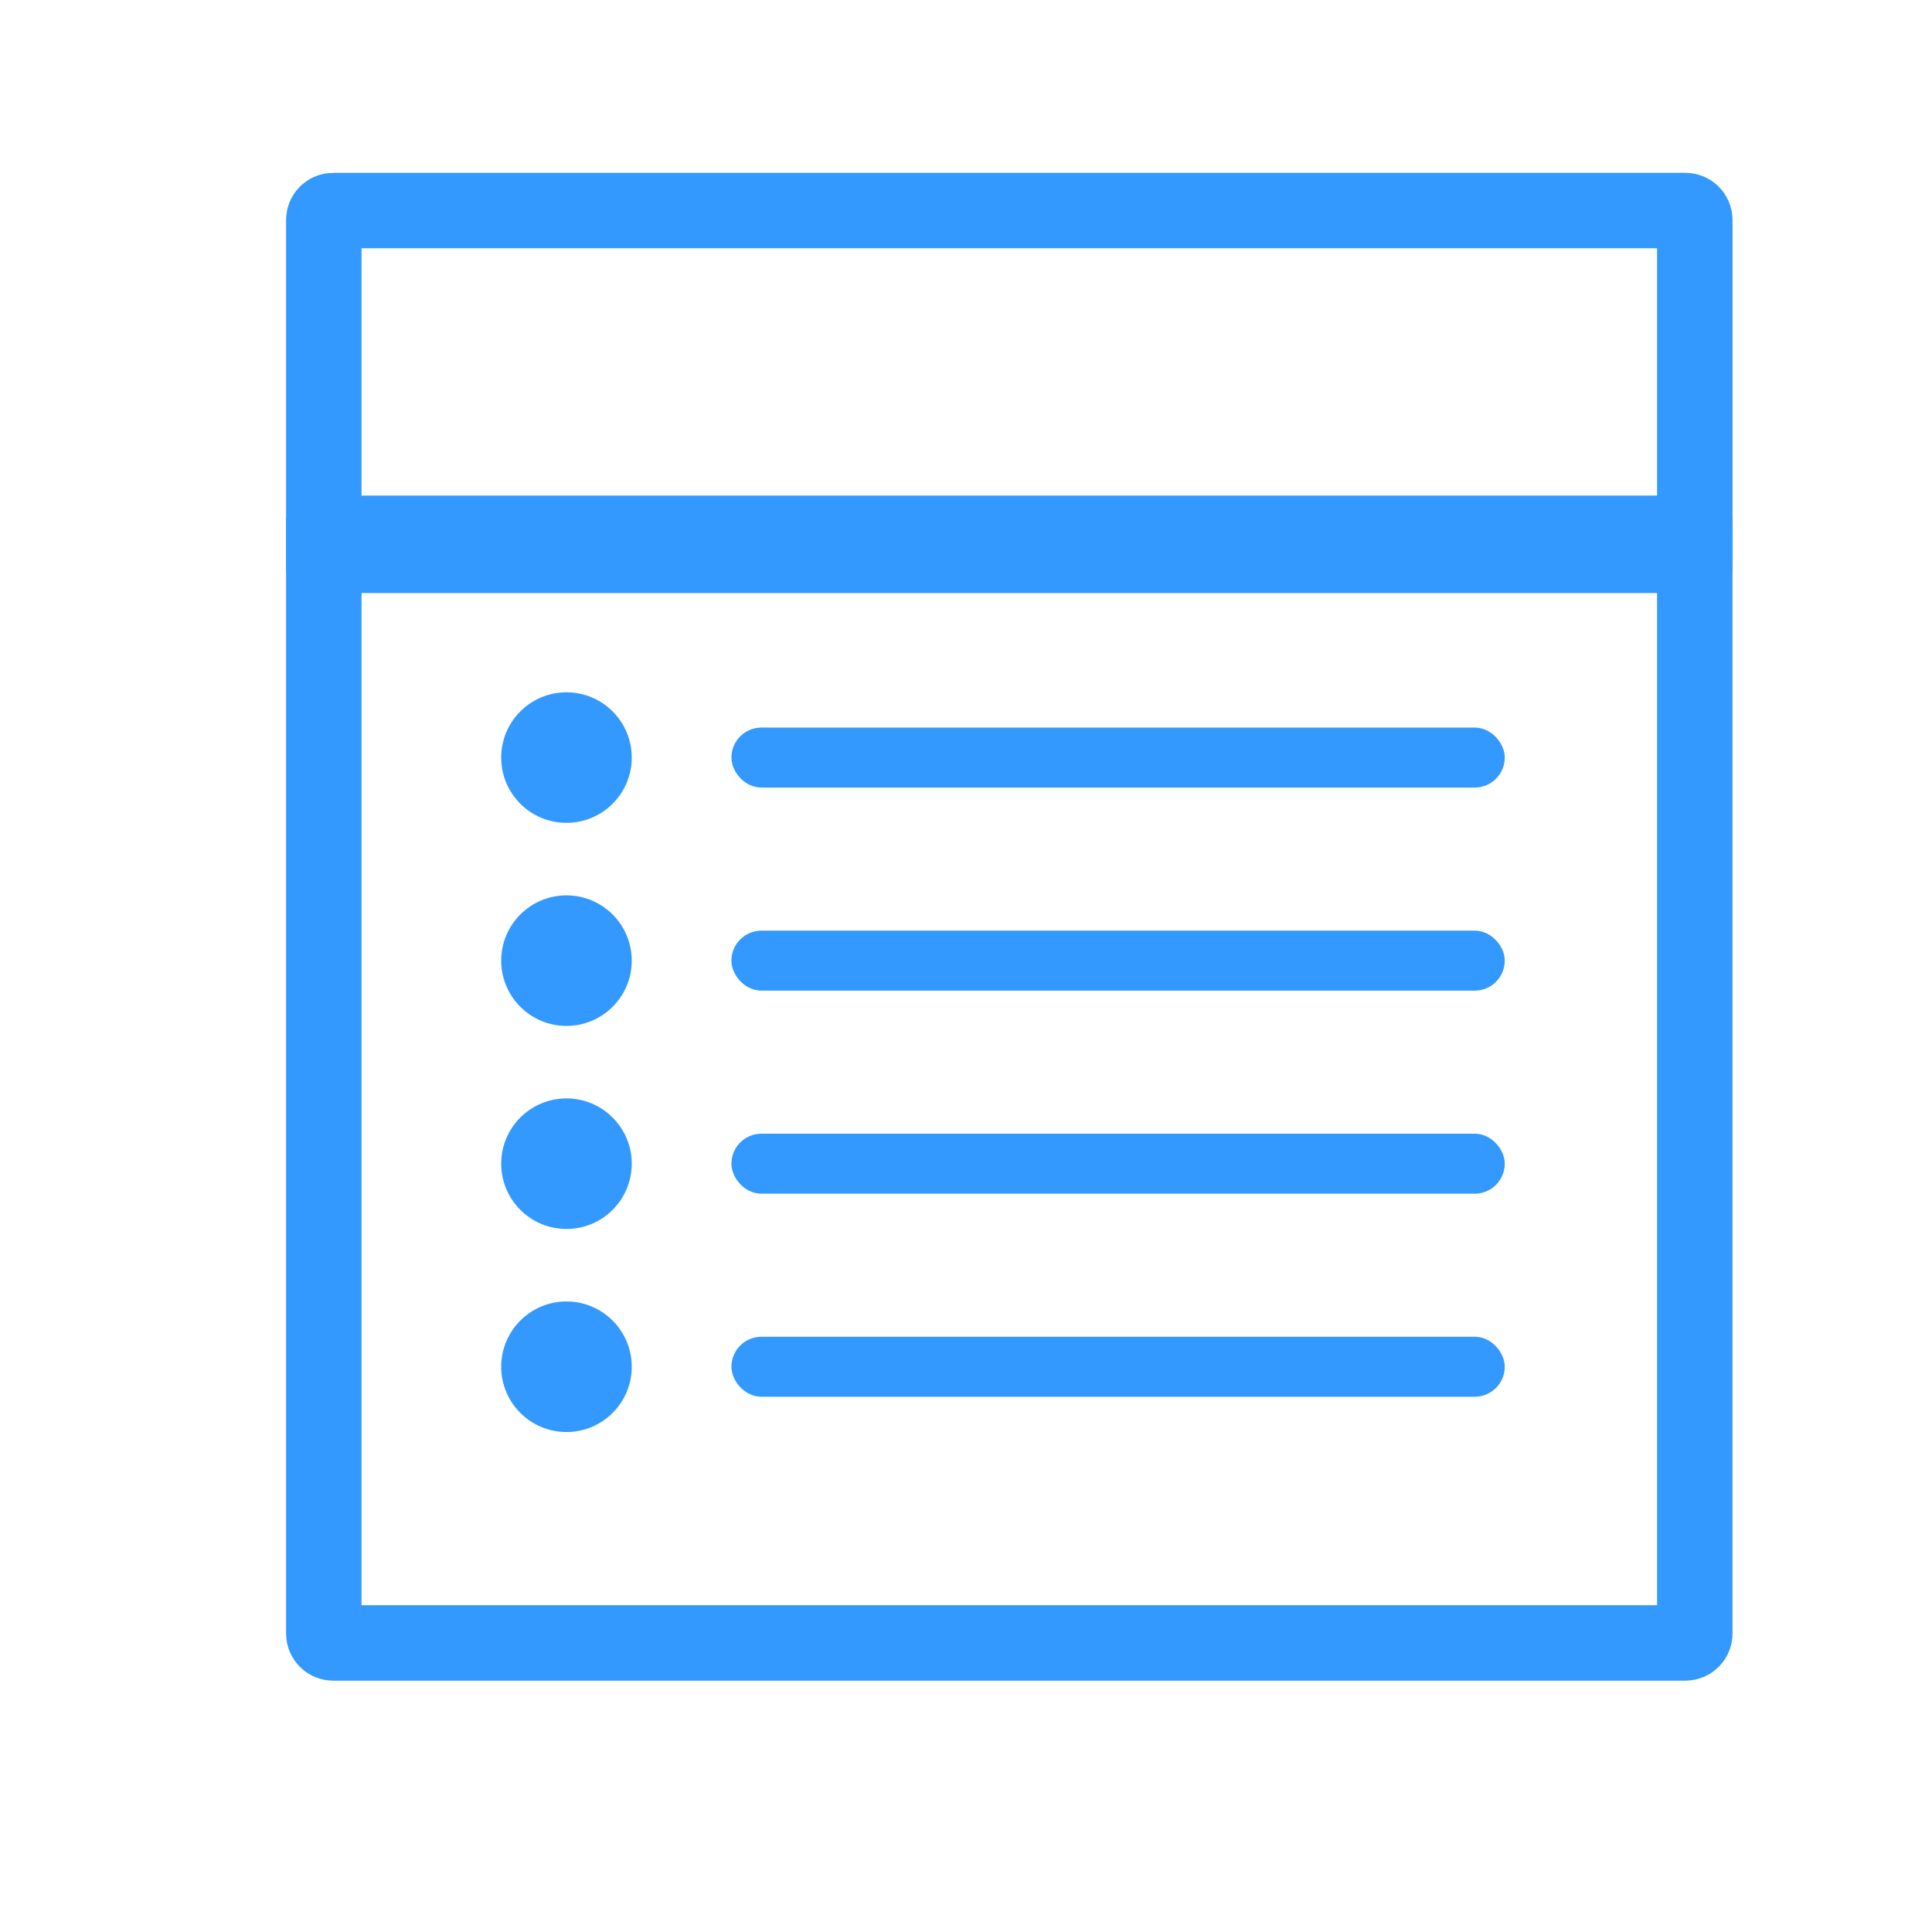 <?xml version="1.0" encoding="UTF-8"?>
<svg id="Lager_1" data-name="Lager 1" xmlns="http://www.w3.org/2000/svg" viewBox="0 0 1024 1024">
  <defs>
    <style>
      .cls-1 {
        fill: none;
        stroke-width: 40px;
      }

      .cls-1, .cls-2 {
        stroke: #39f;
        stroke-miterlimit: 10;
      }

      .cls-2 {
        fill: #39f;
        stroke-width: 10px;
      }
    </style>
  </defs>
  <path class="cls-1" d="M176.6,111.6h716.7c2.75,0,4.98,2.23,4.98,4.98v166.09H171.62V116.58c0-2.75,2.23-4.98,4.98-4.98Z"/>
  <path class="cls-1" d="M171.62,294.34h726.66v571.46c0,2.76-2.24,5-5,5H176.62c-2.76,0-5-2.24-5-5V294.34h0Z"/>
  <rect class="cls-2" x="392.67" y="390.63" width="399.88" height="21.8" rx="10.9" ry="10.9"/>
  <circle class="cls-2" cx="300.24" cy="401.53" r="29.6"/>
  <rect class="cls-2" x="392.67" y="498.26" width="399.88" height="21.8" rx="10.9" ry="10.9"/>
  <circle class="cls-2" cx="300.24" cy="509.16" r="29.6"/>
  <rect class="cls-2" x="392.67" y="605.88" width="399.88" height="21.8" rx="10.9" ry="10.9"/>
  <circle class="cls-2" cx="300.24" cy="616.78" r="29.6"/>
  <rect class="cls-2" x="392.67" y="713.5" width="399.88" height="21.8" rx="10.9" ry="10.9"/>
  <circle class="cls-2" cx="300.24" cy="724.4" r="29.6"/>
</svg>